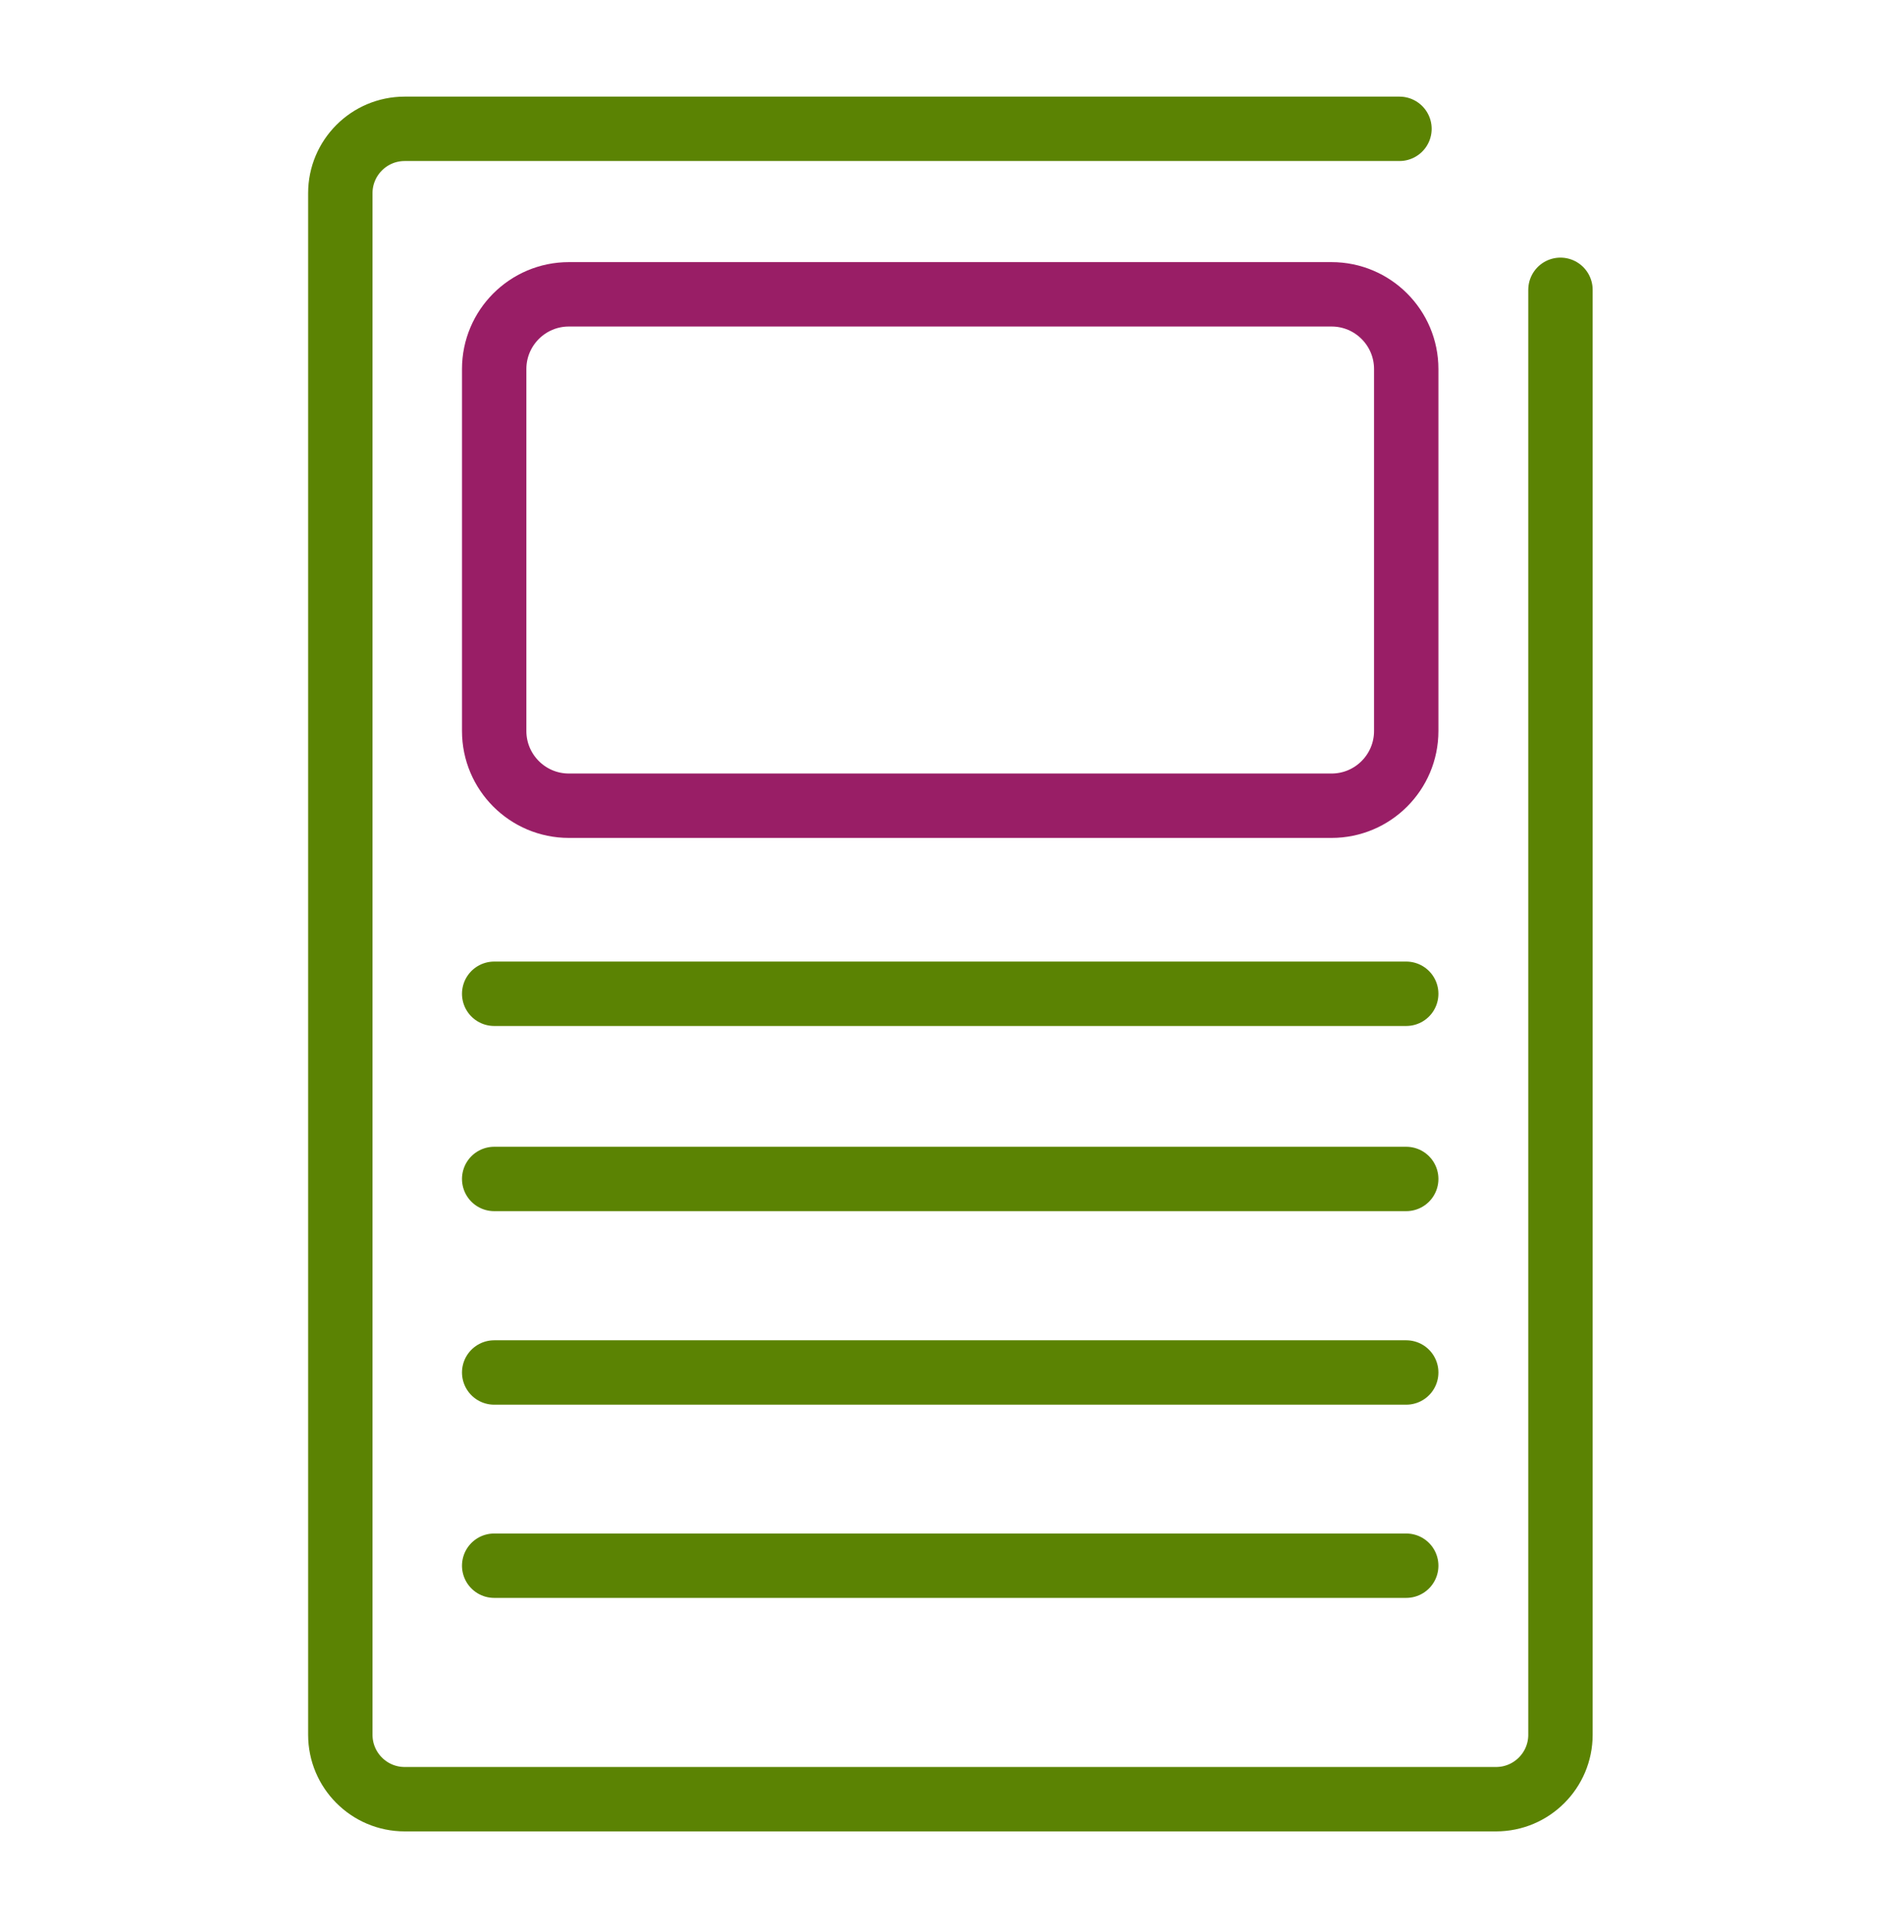<svg width="69" height="70" viewBox="0 0 69 70" fill="none" xmlns="http://www.w3.org/2000/svg">
<g clip-path="url(#clip0_1983_473)">
<path d="M56.55 10.5V62.848C56.55 64.137 55.505 65.182 54.216 65.182H14.666C13.378 65.182 12.333 64.137 12.333 62.848V7C12.333 5.711 13.378 4.667 14.666 4.667H50.716" stroke="#5B8303" stroke-width="2.333" stroke-linecap="round"/>
<path d="M17.909 42.712H50.961" stroke="#5B8303" stroke-width="2.333" stroke-linecap="round"/>
<path d="M17.909 36.003H50.961" stroke="#5B8303" stroke-width="2.333" stroke-linecap="round"/>
<path d="M17.909 49.723H50.961" stroke="#5B8303" stroke-width="2.333" stroke-linecap="round"/>
<path d="M17.909 56.723H50.961" stroke="#5B8303" stroke-width="2.333" stroke-linecap="round"/>
<path d="M48.254 10.663H20.616C19.121 10.663 17.909 11.875 17.909 13.37V26.483C17.909 27.978 19.121 29.19 20.616 29.19H48.254C49.749 29.19 50.961 27.978 50.961 26.483V13.37C50.961 11.875 49.749 10.663 48.254 10.663Z" stroke="#991E66" stroke-width="2.333" stroke-miterlimit="10" stroke-linecap="round"/>
</g>
<defs>
<clipPath id="clip0_1983_473">
<rect width="68" height="70" fill="white" transform="translate(0.5)"/>
</clipPath>
</defs>
</svg>
